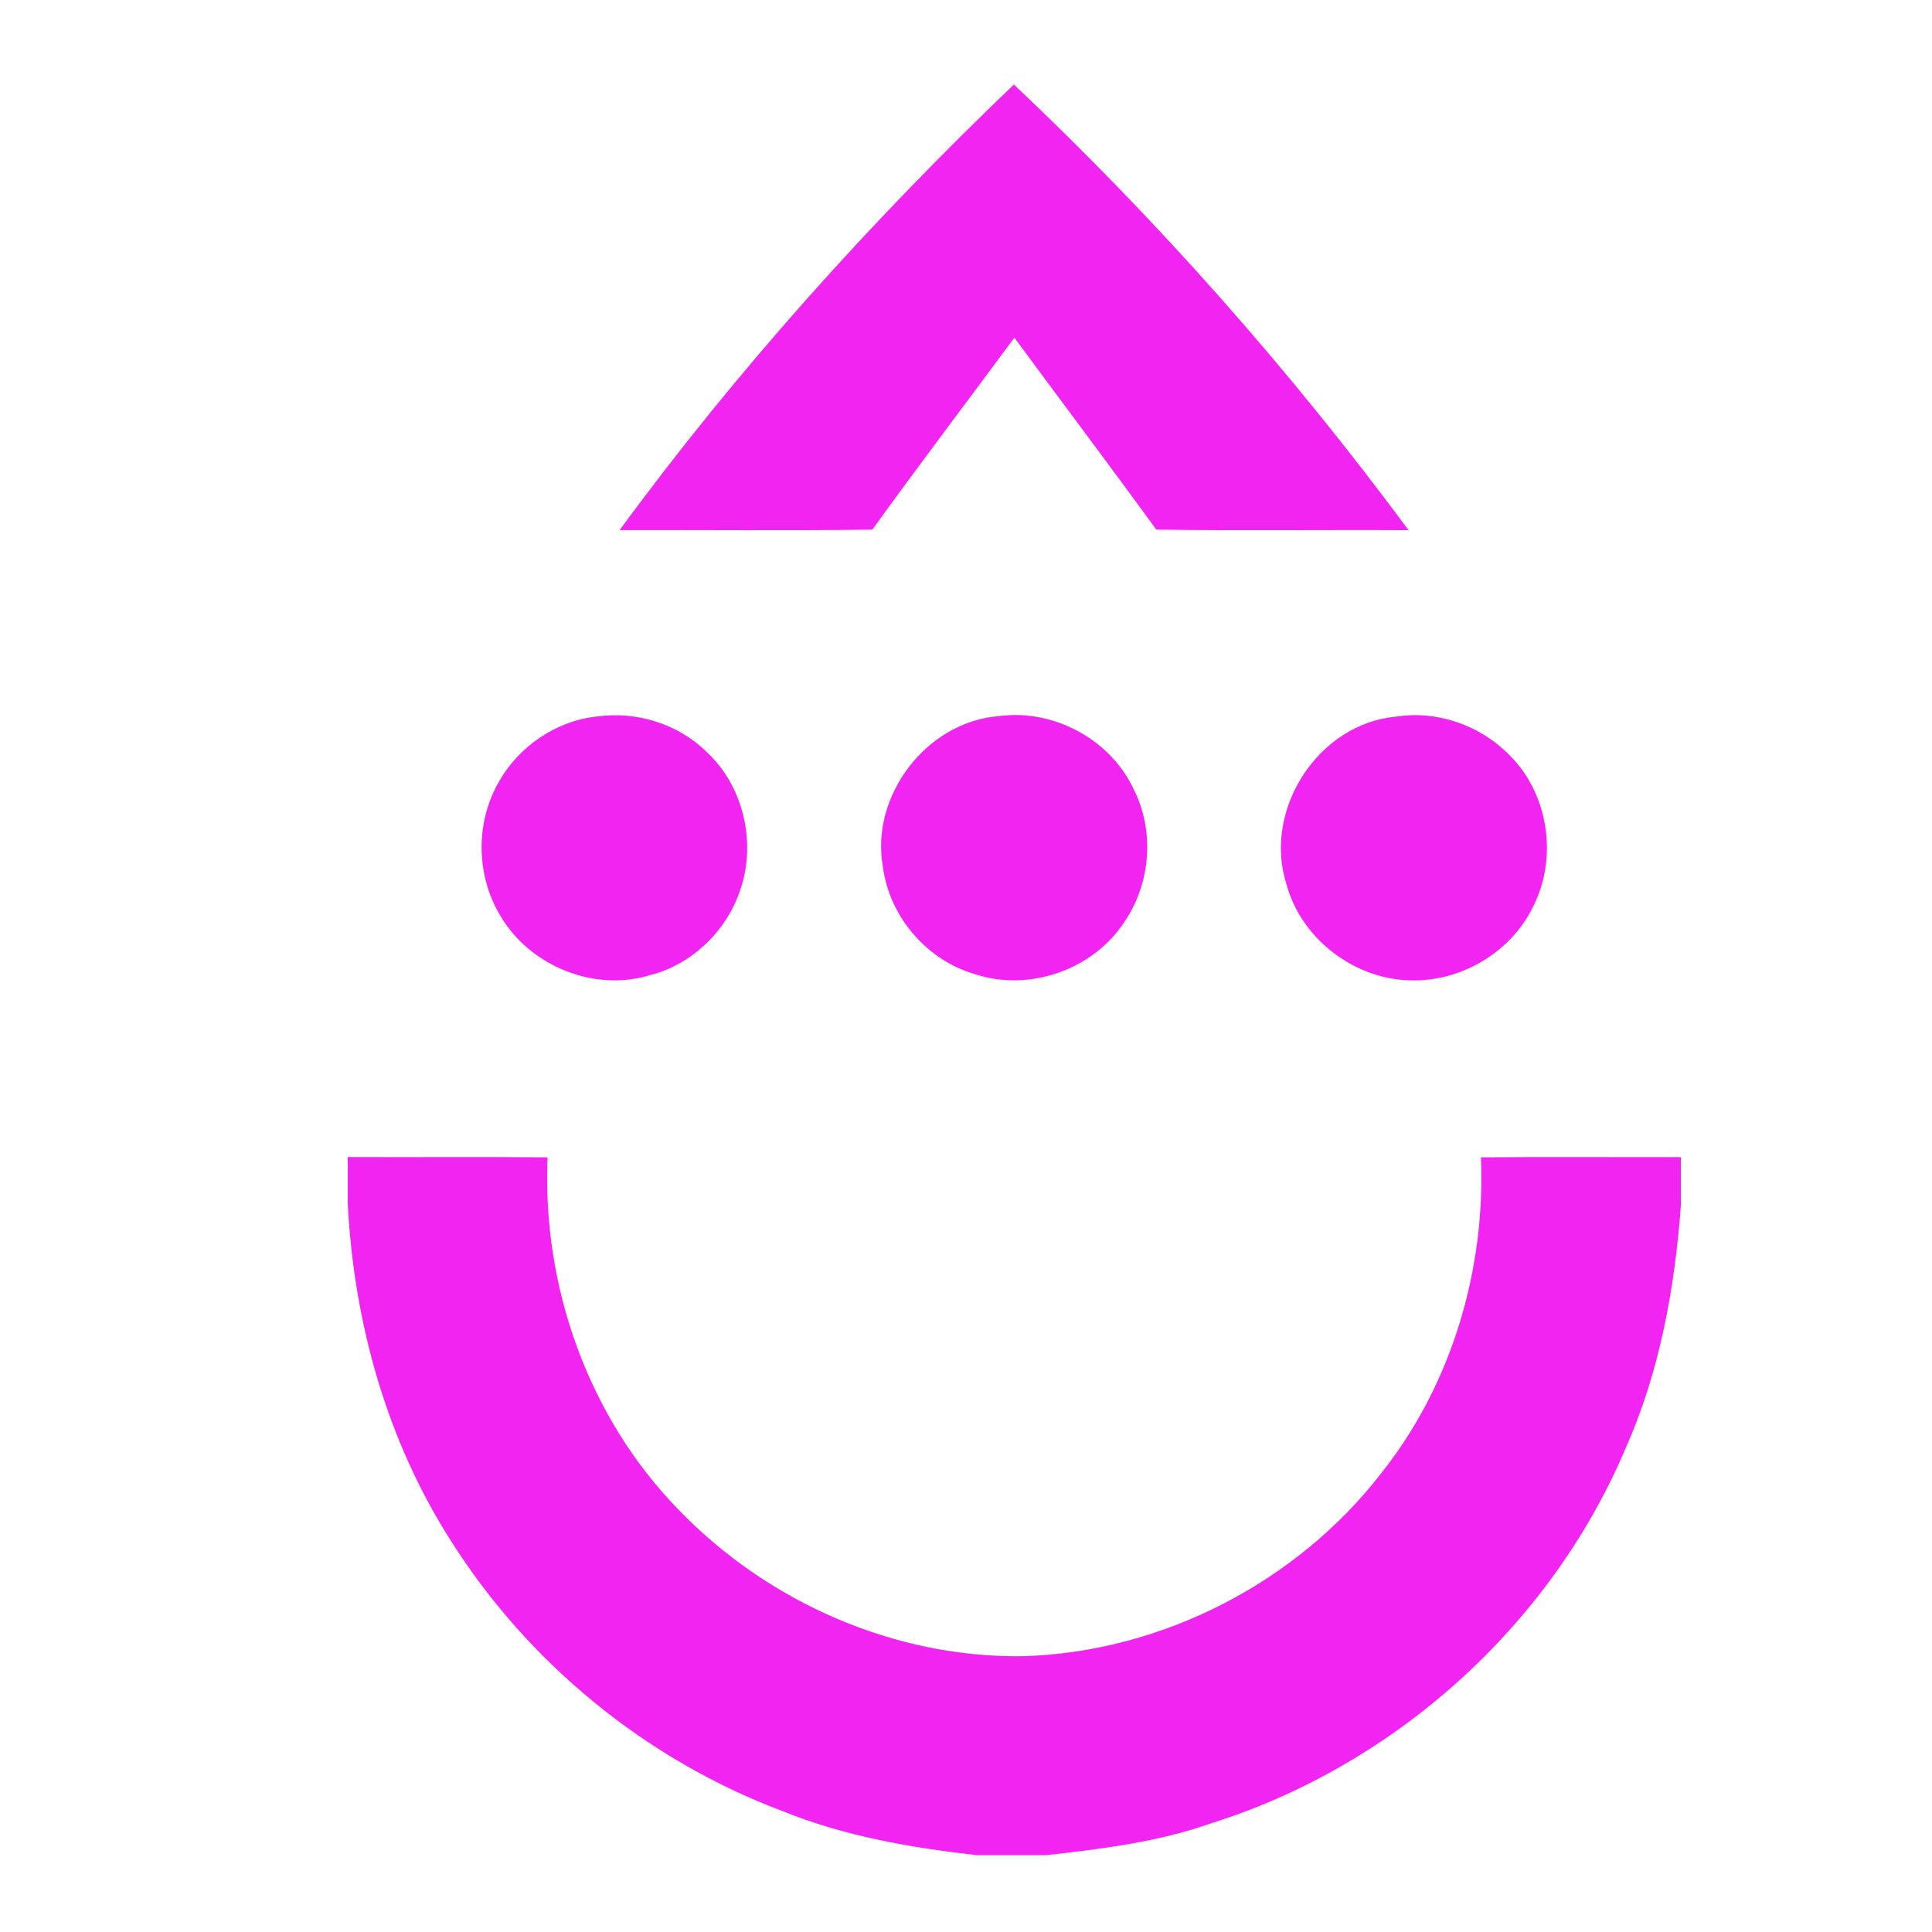 <svg width="200" height="200" viewBox="0 0 200 200" fill="none" xmlns="http://www.w3.org/2000/svg">
<path d="M104.958 8.749C119.911 22.874 133.584 38.352 145.813 54.883C137.108 54.834 128.403 54.947 119.699 54.827C114.858 48.16 109.89 41.586 105.007 34.955C100.11 41.579 95.128 48.146 90.301 54.827C81.583 54.94 72.864 54.848 64.145 54.876C76.303 38.295 90.117 22.959 104.958 8.749Z" fill="#F224F2"/>
<path d="M61.781 74.175C65.844 73.595 70.168 74.918 73.112 77.805C77.061 81.429 78.384 87.494 76.508 92.476C75.029 96.559 71.484 99.914 67.245 100.954C61.484 102.723 54.811 99.963 51.796 94.797C49.284 90.657 49.199 85.165 51.626 80.969C53.671 77.282 57.578 74.614 61.781 74.175Z" fill="#F224F2"/>
<path d="M103.429 74.132C109.041 73.382 114.908 76.51 117.328 81.641C119.558 85.979 119.14 91.457 116.38 95.455C113.195 100.359 106.593 102.681 101.037 100.876C95.991 99.475 92.064 94.917 91.398 89.73C90.068 82.37 95.949 74.684 103.429 74.132Z" fill="#F224F2"/>
<path d="M144.51 74.189C148.77 73.51 153.229 75.081 156.237 78.152C160.334 82.158 161.304 88.874 158.664 93.934C156.442 98.47 151.509 101.464 146.47 101.492C140.448 101.584 134.694 97.31 133.152 91.457C130.738 83.8 136.478 74.904 144.51 74.189Z" fill="#F224F2"/>
<path d="M36 119.778C42.893 119.807 49.793 119.75 56.686 119.807C56.099 133.154 60.904 146.742 70.288 156.331C79.523 165.892 92.707 171.688 106.054 171.447C120.357 170.973 134.242 163.811 142.989 152.502C150.278 143.338 153.788 131.455 153.307 119.807C160.207 119.75 167.1 119.8 174 119.786V124.874C173.356 133.494 171.778 142.12 168.225 150.061C160.441 168.34 144.341 182.77 125.417 188.736C119.918 190.682 114.129 191.39 108.369 192.041H101.079C94.257 191.27 87.407 190.081 81.002 187.483C66.912 182.19 54.676 172.183 46.651 159.459C40.005 149.056 36.623 136.841 36 124.584V119.778Z" fill="#F224F2"/>
</svg>
